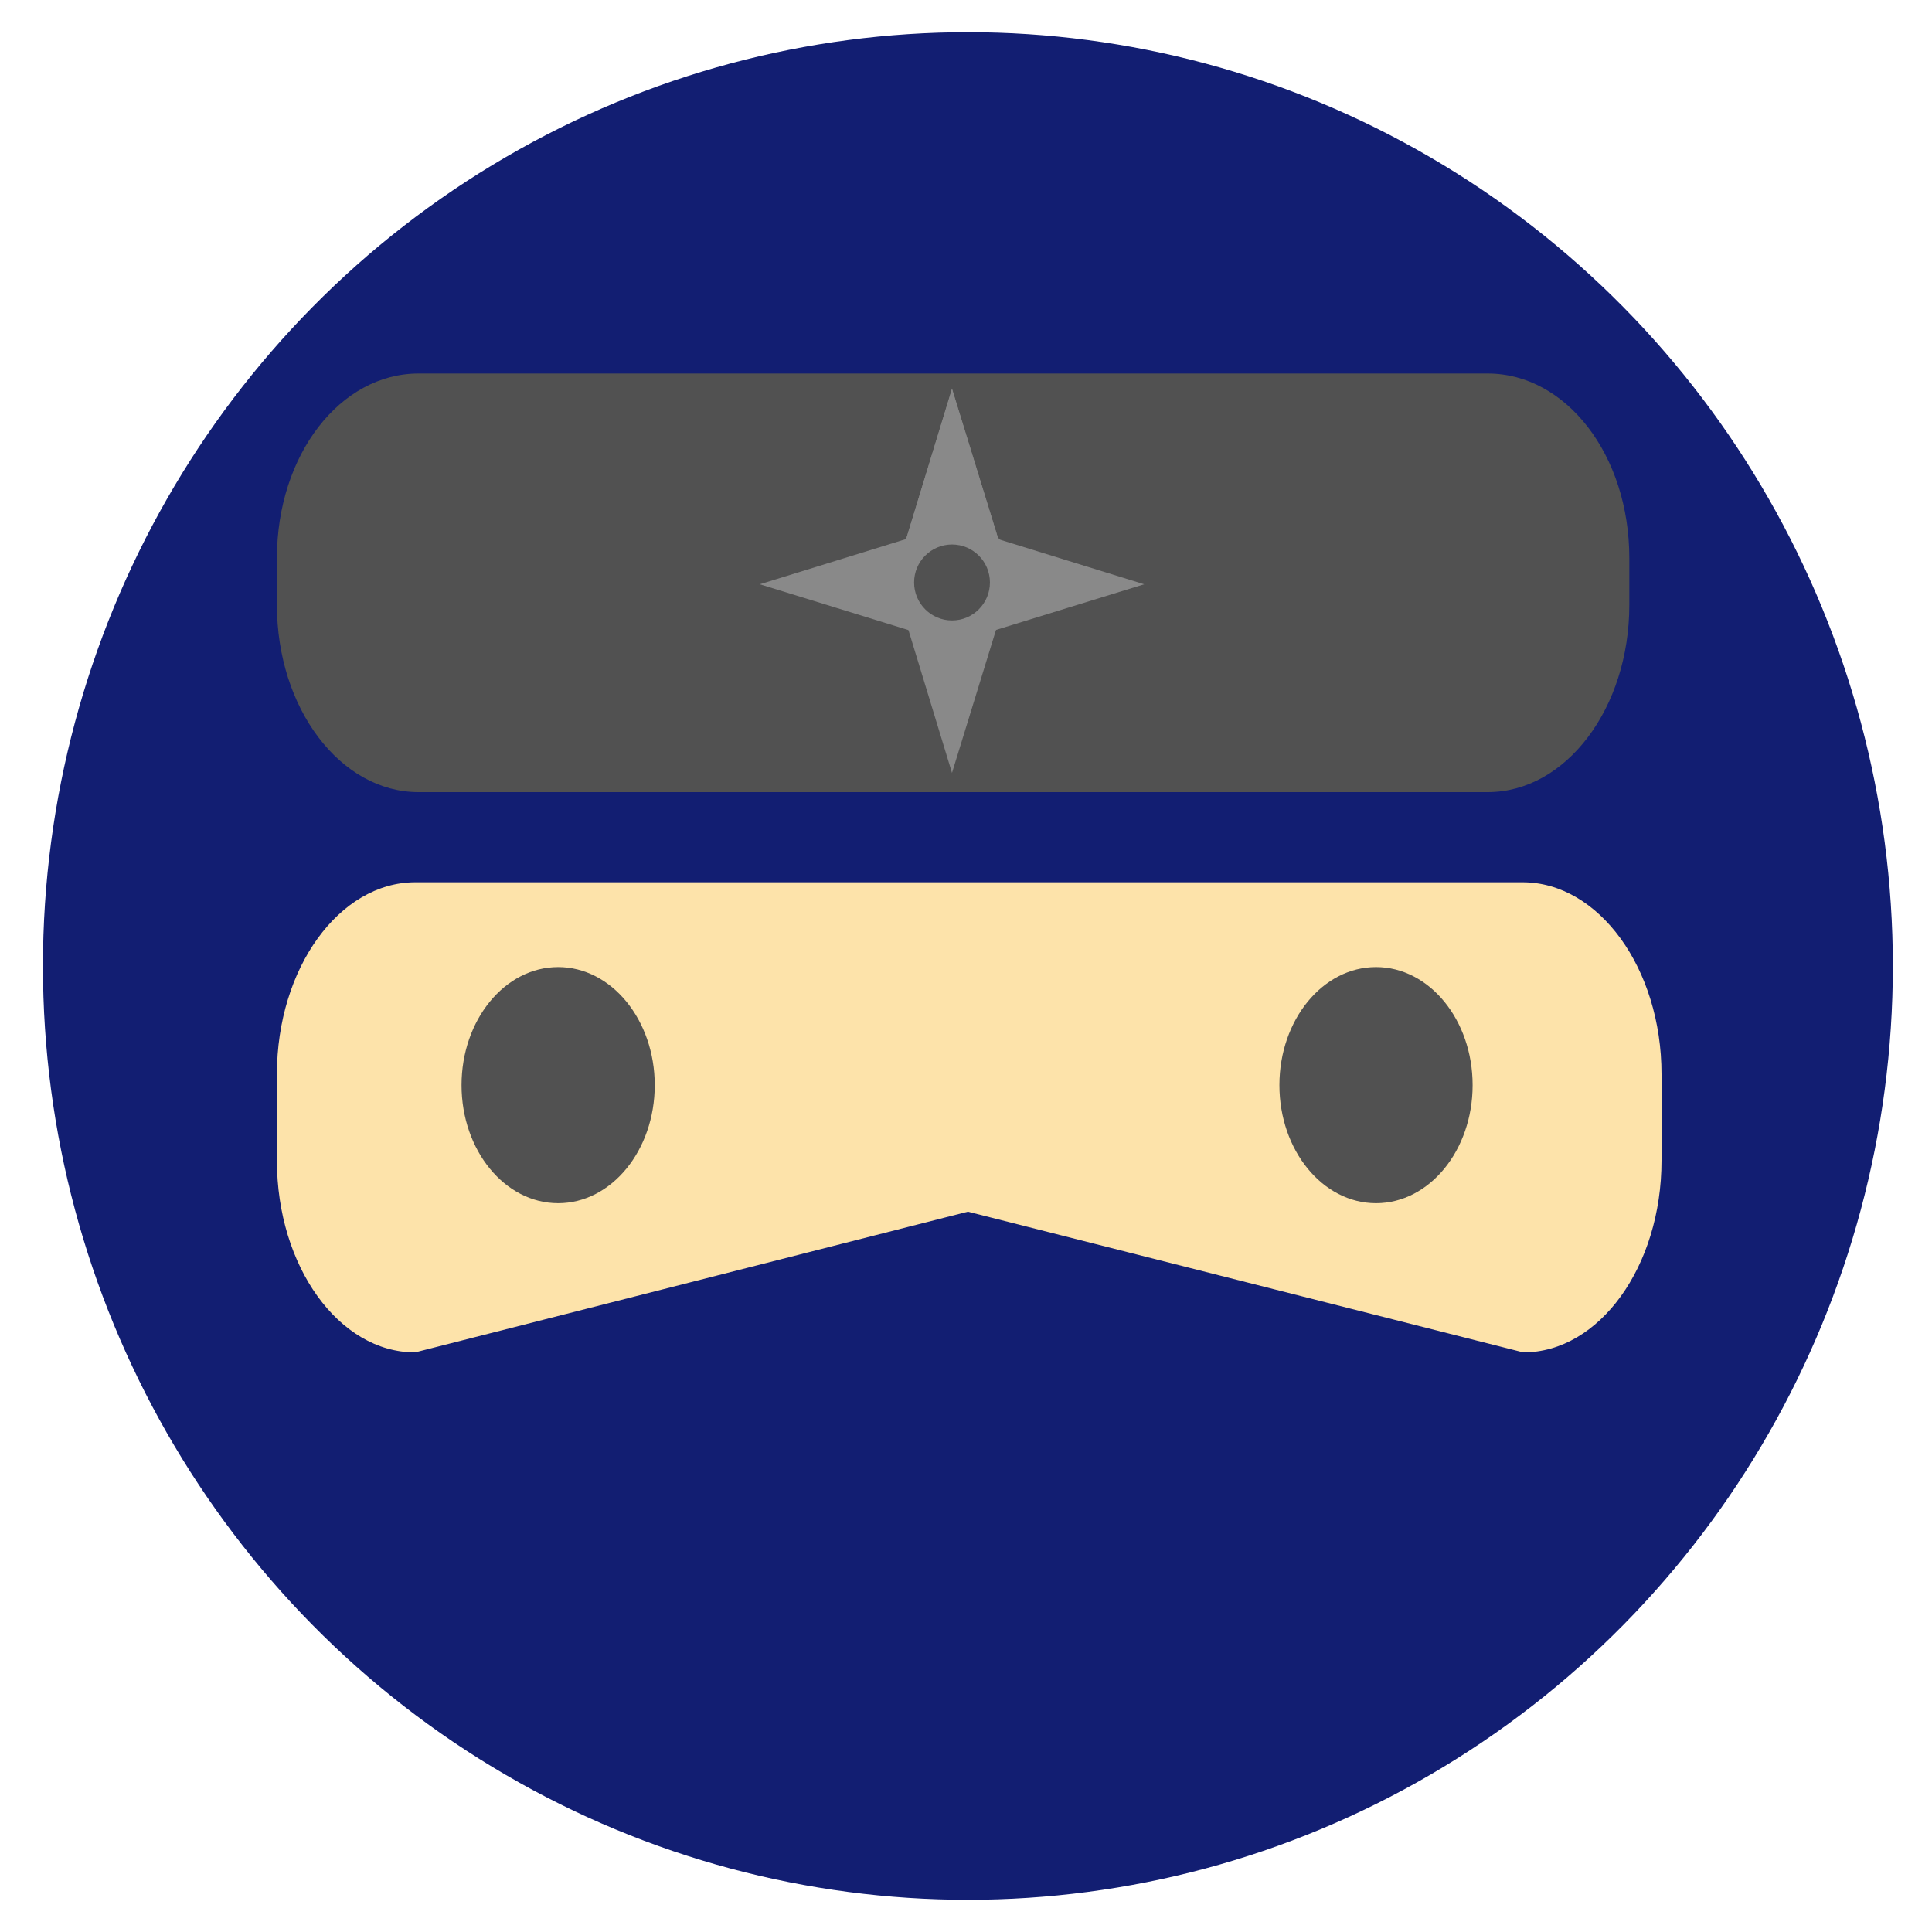 <?xml version="1.0" encoding="utf-8"?>
<!-- Generator: Adobe Illustrator 16.0.4, SVG Export Plug-In . SVG Version: 6.00 Build 0)  -->
<!DOCTYPE svg PUBLIC "-//W3C//DTD SVG 1.0//EN" "http://www.w3.org/TR/2001/REC-SVG-20010904/DTD/svg10.dtd">
<svg version="1.0" id="レイヤー_1" xmlns="http://www.w3.org/2000/svg" xmlns:xlink="http://www.w3.org/1999/xlink" x="0px"
	 y="0px" width="300px" height="300px" viewBox="0 0 300 300" enable-background="new 0 0 300 300" xml:space="preserve">
<g display="none">
	<path display="inline" fill="#AAB2BC" d="M108.166,235.064c1.638,0.002,3.205-0.637,4.355-1.799L282.688,63.094L270.648,5.643
		L77.77,198.521c-2.393,2.395-2.393,6.291,0,8.684l26.059,26.061C104.98,234.426,106.548,235.066,108.166,235.064z"/>
	<path display="inline" opacity="0.2" fill="#FFFFFF" enable-background="new    " d="M112.521,233.266L282.688,63.094
		L270.648,5.643L77.77,198.521c-2.393,2.395-2.393,6.291,0,8.684l26.059,26.061c1.151,1.162,2.719,1.801,4.337,1.799
		C109.804,235.066,111.37,234.426,112.521,233.266z"/>
	<g display="inline" opacity="0.1">
		<path fill="#080808" d="M94.167,216.869L276.668,34.368l6.02,28.727L112.521,233.266L94.167,216.869z"/>
	</g>
	<path display="inline" fill="#27276B" d="M50.088,294.266c1.621-0.002,3.187-0.648,4.337-1.801l50.573-50.555
		c1.152-1.15,1.8-2.717,1.799-4.346c0-1.631-0.647-3.195-1.799-4.346l-25.775-25.76c-2.394-2.402-6.281-2.402-8.675,0
		l-50.573,50.564c-2.393,2.393-2.393,6.279,0.001,8.684l25.757,25.758C46.884,293.617,48.451,294.266,50.088,294.266z"/>
	<path display="inline" fill="#BCA11D" d="M122.22,258.232c-1.953,1.953-5.118,1.953-7.071,0L53.63,196.715
		c-1.953-1.953-1.953-5.119,0-7.072l6.364-6.363c1.953-1.953,5.119-1.953,7.071,0l61.518,61.518c1.953,1.953,1.953,5.119,0,7.072
		L122.22,258.232z"/>
	<g display="inline">
		<polygon fill="#BCA11D" points="70.071,242.383 58.584,223.354 77.613,234.84 89.1,253.869 		"/>
	</g>
	<g display="inline">
		<polygon fill="#BCA11D" points="54.985,256.051 43.125,237.396 61.779,249.254 73.64,267.91 		"/>
	</g>
	<g display="inline">
		<polygon fill="#BCA11D" points="42.116,268.924 30.583,249.941 49.564,261.473 61.098,280.457 		"/>
	</g>
</g>
<g display="none">
	<path display="inline" fill="#AAB2BC" d="M197.04,233.266l26.059-26.061c2.394-2.393,2.394-6.289,0.001-8.684L30.221,5.643
		L18.182,63.094l170.166,170.171c1.15,1.162,2.717,1.801,4.355,1.799C194.32,235.066,195.889,234.426,197.04,233.266z"/>
	<path display="inline" opacity="0.2" fill="#FFFFFF" enable-background="new    " d="M192.703,235.064
		c1.617,0.002,3.186-0.637,4.337-1.799l26.059-26.061c2.394-2.393,2.394-6.289,0.001-8.684L30.221,5.643L18.182,63.094
		l170.166,170.171C189.499,234.426,191.064,235.066,192.703,235.064z"/>
	<g display="inline" opacity="0.1">
		<path fill="#080808" d="M188.348,233.266L18.182,63.094l6.02-28.727l182.501,182.501L188.348,233.266z"/>
	</g>
	<path display="inline" fill="#27276B" d="M255.136,292.465l25.757-25.758c2.395-2.404,2.395-6.291,0.001-8.684l-50.573-50.564
		c-2.394-2.402-6.281-2.402-8.675,0l-25.774,25.76c-1.152,1.15-1.8,2.715-1.8,4.346c-0.001,1.629,0.647,3.195,1.8,4.346
		l50.572,50.555c1.15,1.152,2.717,1.799,4.338,1.801C252.418,294.266,253.985,293.617,255.136,292.465z"/>
	<path display="inline" fill="#BCA11D" d="M178.649,258.232c1.953,1.953,5.118,1.953,7.071,0l61.518-61.518
		c1.953-1.953,1.953-5.119,0-7.072l-6.363-6.363c-1.953-1.953-5.119-1.953-7.071,0l-61.519,61.518c-1.953,1.953-1.953,5.119,0,7.072
		L178.649,258.232z"/>
	<g display="inline">
		<polygon fill="#BCA11D" points="230.798,242.383 242.285,223.354 223.256,234.84 211.77,253.869 		"/>
	</g>
	<g display="inline">
		<polygon fill="#BCA11D" points="245.885,256.051 257.744,237.396 239.09,249.254 227.229,267.91 		"/>
	</g>
	<g display="inline">
		<polygon fill="#BCA11D" points="258.754,268.924 270.287,249.941 251.305,261.473 239.771,280.457 		"/>
	</g>
</g>
<ellipse fill="#121E72" cx="150.294" cy="150.001" rx="143.627" ry="144.999"/>
<path fill="#FDE3AA" d="M258,180.204C258,196.66,248.335,210,236.538,210l-86.245-21.85L64.449,210C52.652,210,43,196.66,43,180.204
	v-13.408C43,150.339,52.691,137,64.488,137h171.948C248.232,137,258,150.339,258,166.796V180.204z"/>
<ellipse fill="#515151" cx="86.667" cy="168.5" rx="15" ry="18.333"/>
<ellipse fill="#515151" cx="213.667" cy="168.5" rx="15" ry="18.333"/>
<path fill="#515151" d="M253,93.933c0,16.054-9.845,29.067-21.989,29.067H64.99C52.845,123,43,109.987,43,93.933v-7.267
	C43,70.612,52.845,58,64.99,58h166.021C243.155,58,253,70.612,253,86.667V93.933z"/>
<path display="none" fill="#C4C4C4" d="M194,99c0,8.284-6.716,15-15,15h-55c-8.284,0-15-6.716-15-15l0,0c0-8.284,6.716-15,15-15h55
	C187.284,84,194,90.716,194,99L194,99z"/>
<g id="layer1" transform="translate(-13.773,-4.281)">
	<path id="path4789" fill="#898989" d="M161.713,84.791c-5.417,0-9.81,4.398-9.81,9.825c0,5.425,4.394,9.823,9.81,9.823
		c5.417,0,9.81-4.398,9.81-9.823C171.523,89.189,167.13,84.791,161.713,84.791z M161.602,88.83c3.251,0,5.887,2.641,5.887,5.898
		c0,3.254-2.636,5.896-5.887,5.896c-3.251,0-5.888-2.642-5.888-5.896C155.714,91.471,158.35,88.83,161.602,88.83L161.602,88.83z"/>
	<path id="path4817" fill="#898989" d="M168.869,88.241l-7.243,0.028l-7.244,0.029l3.609-11.783l3.608-11.779l3.636,11.751
		L168.869,88.241z"/>
	<path id="path4819" fill="#898989" d="M168.869,100.671l-7.243-0.028l-7.244-0.029l3.609,11.842l3.608,11.841l3.636-11.812
		L168.869,100.671z"/>
	<path id="path4821" fill="#898989" d="M167.956,102.243l-0.017-7.256l-0.014-7.253l11.756,3.635l11.759,3.635l-11.741,3.618
		L167.956,102.243z"/>
	<path id="path4823" fill="#898989" d="M155.239,102.243l0.017-7.256l0.014-7.253l-11.755,3.635l-11.759,3.635l11.742,3.618
		L155.239,102.243z"/>
	<path id="path12015" fill="#898989" d="M168.869,88.241l-7.243,0.028l-7.244,0.029l3.609-11.842l3.608-11.841l3.636,11.812
		L168.869,88.241z"/>
</g>
</svg>
